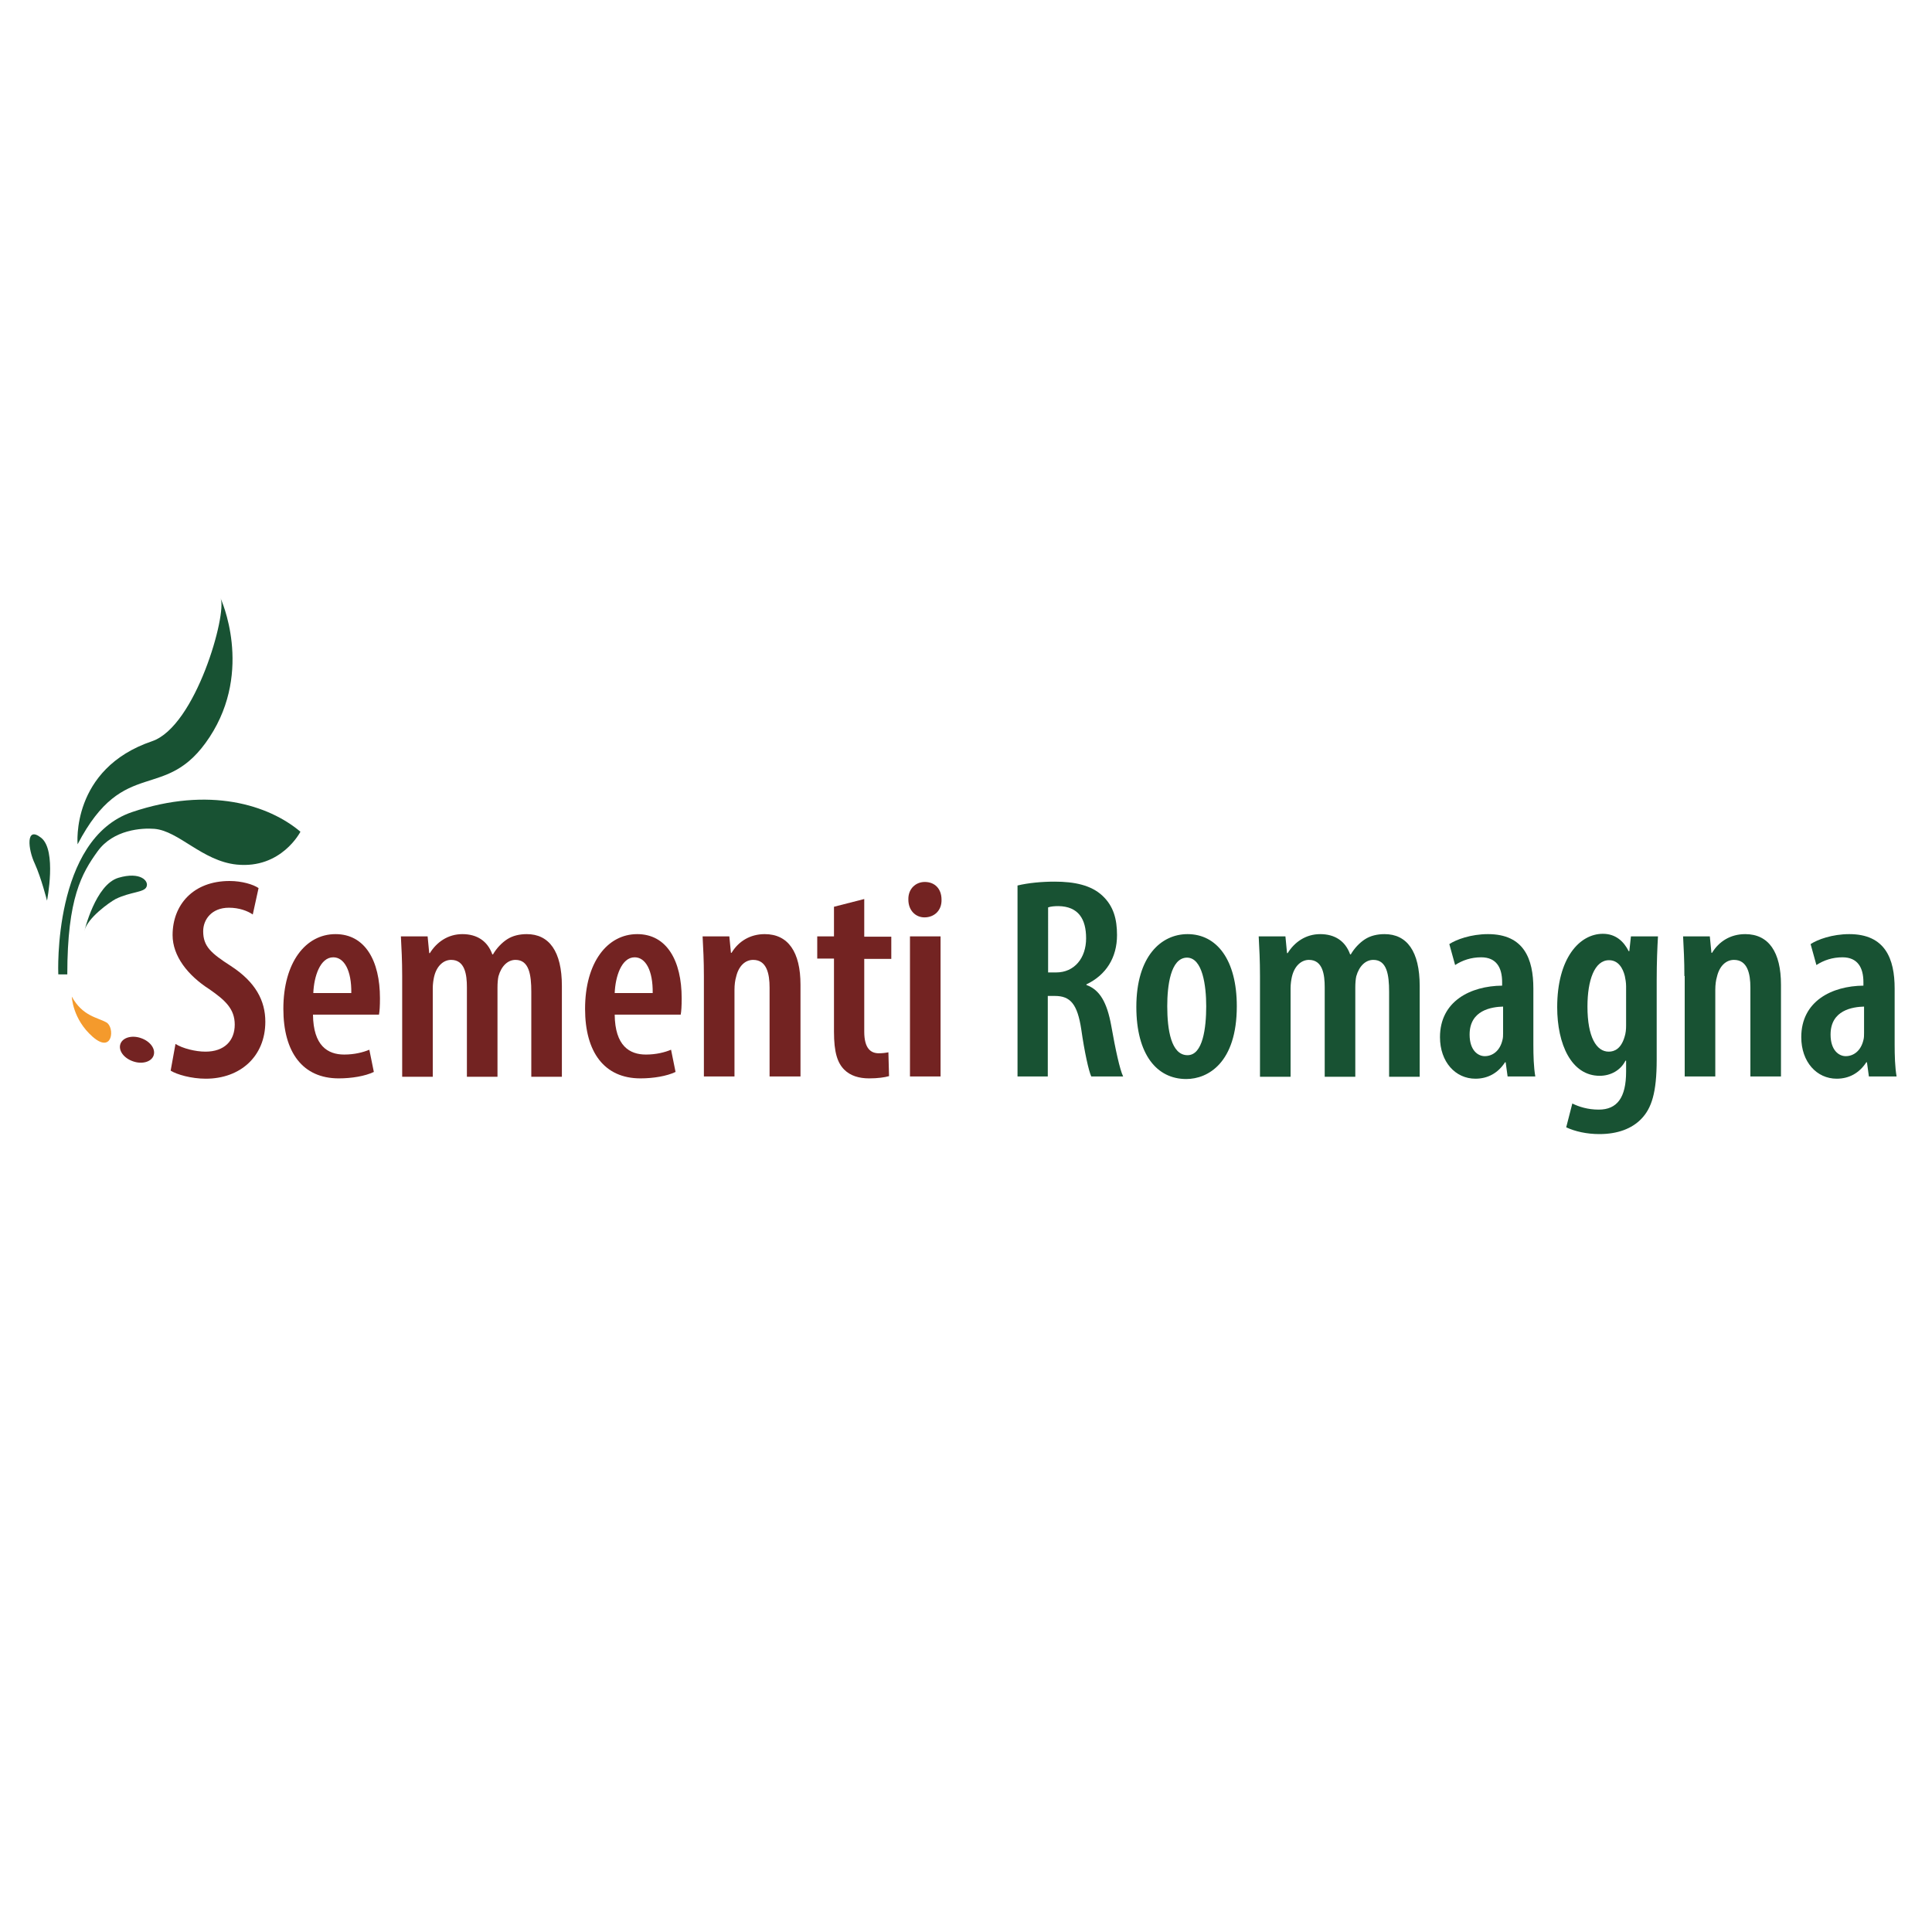 <?xml version="1.0" encoding="utf-8"?>
<!-- Generator: Adobe Illustrator 27.3.1, SVG Export Plug-In . SVG Version: 6.00 Build 0)  -->
<svg version="1.1" id="Livello_1" xmlns="http://www.w3.org/2000/svg" xmlns:xlink="http://www.w3.org/1999/xlink" x="0px" y="0px"
	 width="600px" height="600px" viewBox="0 0 600 600" style="enable-background:new 0 0 600 600;" xml:space="preserve">
<style type="text/css">
	.st0{fill:#732322;}
	.st1{fill:#185233;}
	.st2{fill:#F49A2C;}
</style>
<g>
	<g>
		<path class="st0" d="M54.5,324.2c2.2,1.4,6.2,2.4,9.3,2.4c5.9,0,9.1-3.4,9.1-8.4c0-4.9-3-7.6-7.9-11c-6.7-4.3-11.4-10.3-11.4-16.8
			c0-9.4,6.4-16.8,17.7-16.8c3.9,0,7.4,1.1,9,2.2l-1.8,8.2c-1.6-1.1-4.2-2.1-7.4-2.1c-5.4,0-8,3.7-8,7.3c0,4.7,2.4,6.8,8.6,10.8
			c7.7,5,10.7,10.8,10.7,17.3c0,10.8-7.8,17.7-18.5,17.7c-4.5,0-9-1.3-10.9-2.5L54.5,324.2z"/>
		<path class="st0" d="M97.2,315.1c0.1,9.7,4.6,12.4,9.7,12.4c3.2,0,5.9-0.7,7.8-1.5l1.4,6.9c-2.7,1.3-6.9,2-10.9,2
			c-11.2,0-17.2-8.1-17.2-21.6c0-14.4,6.9-23.2,16.2-23.2c9.2,0,13.8,8.3,13.8,19.9c0,2.5-0.1,4-0.3,5.1H97.2z M109.1,308.4
			c0.1-7-2.2-11.1-5.6-11.1c-4.1,0-6,6-6.2,11.1H109.1z"/>
		<path class="st0" d="M124.9,303.1c0-4.9-0.2-8.4-0.4-12.3h8.3l0.5,5.2h0.2c2.1-3.4,5.6-5.9,10.1-5.9c4.5,0,7.8,2.1,9.3,6.3h0.2
			c1.1-1.9,2.7-3.6,4.4-4.7c1.7-1.1,3.8-1.6,6.1-1.6c6.9,0,10.9,5.3,10.9,16.1v28.2h-9.5V308c0-5.3-0.7-9.9-4.9-9.9
			c-2.4,0-4.4,1.9-5.3,5.1c-0.2,0.9-0.3,2.2-0.3,3.5v27.7h-9.5v-27.8c0-3.9-0.6-8.5-4.9-8.5c-2.3,0-4.5,1.8-5.3,5.3
			c-0.2,0.9-0.4,2.2-0.4,3.5v27.5h-9.5V303.1z"/>
		<path class="st0" d="M190.9,315.1c0.1,9.7,4.6,12.4,9.7,12.4c3.2,0,5.9-0.7,7.8-1.5l1.4,6.9c-2.7,1.3-6.9,2-10.9,2
			c-11.2,0-17.2-8.1-17.2-21.6c0-14.4,6.9-23.2,16.2-23.2c9.2,0,13.8,8.3,13.8,19.9c0,2.5-0.1,4-0.3,5.1H190.9z M202.7,308.4
			c0.1-7-2.2-11.1-5.6-11.1c-4.1,0-6,6-6.2,11.1H202.7z"/>
		<path class="st0" d="M218.6,303.1c0-4.9-0.2-8.4-0.4-12.3h8.3l0.5,5.1h0.2c2.1-3.5,5.7-5.8,10.3-5.8c7.3,0,11.1,5.6,11.1,15.7
			v28.5H239v-27.6c0-4.3-0.9-8.6-5.1-8.6c-2.4,0-4.5,1.8-5.3,5.3c-0.3,1-0.5,2.4-0.5,4v26.9h-9.5V303.1z"/>
		<path class="st0" d="M268.4,279.2v11.7h8.4v6.9h-8.4v22.6c0,5.3,2.1,6.7,4.5,6.7c1.1,0,2-0.1,3-0.3l0.2,7.4
			c-1.4,0.4-3.5,0.7-6.2,0.7c-3.1,0-5.8-0.8-7.7-2.7c-2.1-2.1-3.2-5.3-3.2-11.8v-22.7h-5.2v-6.9h5.2v-9.2L268.4,279.2z"/>
		<path class="st0" d="M292.4,279.4c0.1,3.3-2.2,5.5-5.3,5.5c-2.8,0-5-2.2-5-5.5c-0.1-3.4,2.3-5.5,5.1-5.5
			C290.3,273.9,292.4,276,292.4,279.4z M282.6,334.3v-43.5h9.5v43.5H282.6z"/>
		<path class="st1" d="M316,275c3.3-0.8,7.5-1.2,11.5-1.2c6.2,0,11.4,1.1,14.9,4.4c3.4,3.2,4.5,7.2,4.5,12.2c0,7-3.4,12.4-9.5,15.3
			v0.2c4.2,1.5,6.4,5.5,7.7,12.6c1.3,7.4,2.7,13.8,3.7,15.8h-9.9c-0.8-1.7-2.1-7.6-3.1-14.6c-1.2-7.9-3.4-10.4-8.2-10.4h-2.2v25H316
			V275z M325.5,302h2.5c5.7,0,9.3-4.5,9.3-10.6c0-6-2.4-9.9-8.6-10c-1.2,0-2.4,0.1-3.2,0.4V302z"/>
		<path class="st1" d="M384.1,312.5c0,17.6-9,22.6-15.7,22.6c-9.2,0-15.5-7.7-15.5-22.4c0-15.7,7.7-22.6,15.9-22.6
			C377.9,290.1,384.1,298.1,384.1,312.5z M362.5,312.5c0,7.3,1.2,15.2,6.3,15.2c4.8,0,5.8-8.6,5.8-15.2c0-6.3-1.1-15.1-6-15.1
			C363.5,297.5,362.5,306.2,362.5,312.5z"/>
		<path class="st1" d="M391.3,303.1c0-4.9-0.2-8.4-0.4-12.3h8.3l0.5,5.2h0.2c2.1-3.4,5.6-5.9,10.1-5.9c4.5,0,7.8,2.1,9.3,6.3h0.2
			c1.1-1.9,2.7-3.6,4.4-4.7c1.7-1.1,3.8-1.6,6.1-1.6c6.9,0,10.9,5.3,10.9,16.1v28.2h-9.5V308c0-5.3-0.7-9.9-4.9-9.9
			c-2.4,0-4.4,1.9-5.3,5.1c-0.2,0.9-0.3,2.2-0.3,3.5v27.7h-9.5v-27.8c0-3.9-0.6-8.5-4.9-8.5c-2.3,0-4.5,1.8-5.3,5.3
			c-0.2,0.9-0.4,2.2-0.4,3.5v27.5h-9.5V303.1z"/>
		<path class="st1" d="M468.2,334.3l-0.6-4.4h-0.2c-2.2,3.4-5.4,5.1-9.2,5.1c-6.2,0-11-5.2-11-12.9c0-11.2,9.5-15.9,19.3-16V305
			c0-4.5-1.8-7.7-6.5-7.7c-3.1,0-5.8,0.9-8.1,2.4l-1.8-6.5c2.1-1.4,6.7-3.1,12-3.1c11.2,0,14.1,7.7,14.1,16.9v17.4
			c0,3.4,0.1,7,0.6,9.9H468.2z M466.9,312.6c-3.7,0.1-10.5,1.1-10.5,8.7c0,4.9,2.6,6.7,4.7,6.7c2.4,0,4.7-1.6,5.5-5
			c0.2-0.7,0.2-1.5,0.2-2.2V312.6z"/>
		<path class="st1" d="M514.9,290.8c-0.2,3.5-0.4,7.8-0.4,13.7v24.6c0,10.3-1.6,15.1-4.8,18.4c-2.9,3-7.3,4.7-13,4.7
			c-3.9,0-7.5-0.8-10.3-2.1l1.9-7.4c2,1,4.8,1.9,8.2,1.9c5.7,0,8.5-3.7,8.5-11.8v-3.4h-0.2c-1.5,3-4.6,4.7-8,4.7
			c-8.8,0-13.2-9.8-13.2-21.3c0-15.2,6.9-22.8,14.2-22.8c4,0,6.5,2.4,8,5.4h0.2l0.5-4.6H514.9z M505,306.3c0-1.1-0.2-2.3-0.4-3.2
			c-0.6-2.4-2-4.9-4.9-4.9c-4.5,0-6.7,6.2-6.7,14.4c0,9.5,2.8,14,6.6,14c1.8,0,3.8-0.9,4.9-4.5c0.4-1.2,0.5-2.4,0.5-3.6V306.3z"/>
		<path class="st1" d="M523.1,303.1c0-4.9-0.2-8.4-0.4-12.3h8.3l0.5,5.1h0.2c2.1-3.5,5.7-5.8,10.3-5.8c7.3,0,11.1,5.6,11.1,15.7
			v28.5h-9.5v-27.6c0-4.3-0.9-8.6-5.1-8.6c-2.4,0-4.5,1.8-5.3,5.3c-0.3,1-0.5,2.4-0.5,4v26.9h-9.5V303.1z"/>
		<path class="st1" d="M580.4,334.3l-0.6-4.4h-0.2c-2.2,3.4-5.4,5.1-9.2,5.1c-6.2,0-11-5.2-11-12.9c0-11.2,9.5-15.9,19.3-16V305
			c0-4.5-1.8-7.7-6.5-7.7c-3.1,0-5.8,0.9-8.1,2.4l-1.8-6.5c2.1-1.4,6.7-3.1,12-3.1c11.2,0,14.1,7.7,14.1,16.9v17.4
			c0,3.4,0.1,7,0.6,9.9H580.4z M579,312.6c-3.7,0.1-10.5,1.1-10.5,8.7c0,4.9,2.6,6.7,4.7,6.7c2.4,0,4.7-1.6,5.5-5
			c0.2-0.7,0.2-1.5,0.2-2.2V312.6z"/>
	</g>
	<path class="st0" d="M47.7,327.8c-0.7,2-3.6,2.8-6.4,1.8c-2.9-1-4.6-3.4-3.9-5.4c0.7-2,3.6-2.8,6.4-1.8
		C46.7,323.4,48.4,325.8,47.7,327.8z"/>
	<path class="st1" d="M18.1,302.5c0,0-1.8-41.9,22.9-50.3c24-8.1,42.5-2.2,52.3,6.1c0,0-5.9,11.6-19.8,10.2
		c-10.7-1.1-18-10.5-25.6-11.1c-3.8-0.3-12.7,0.2-17.6,7s-9.4,14.5-9.4,38.2H18.1z"/>
	<path class="st1" d="M24.1,262.2c0,0-2.2-23.4,23.1-32c13.6-4.6,23.4-39.7,21.3-44.4c0,0,10.3,22.2-3.4,43.1S38.7,234.2,24.1,262.2
		z"/>
	<path class="st1" d="M14.6,279.7c0,0,3.1-15.6-1.8-19.5c-4.9-3.9-4.1,3.6-2,8C12.8,272.6,14.6,279.7,14.6,279.7z"/>
	<path class="st1" d="M26.2,289.2c0,0,3.4-14.5,10.6-16.6c6.8-2,9.5,1,8.7,2.8c-0.7,1.8-4.9,1.5-9.6,3.8
		C34.2,280.1,27,285.1,26.2,289.2z"/>
	<path class="st2" d="M22.3,309.5c0,0,0.2,7,6.5,12.5s6.9-3.1,4.2-4.5C30.4,316,25.6,315.6,22.3,309.5z"/>
</g>
</svg>
